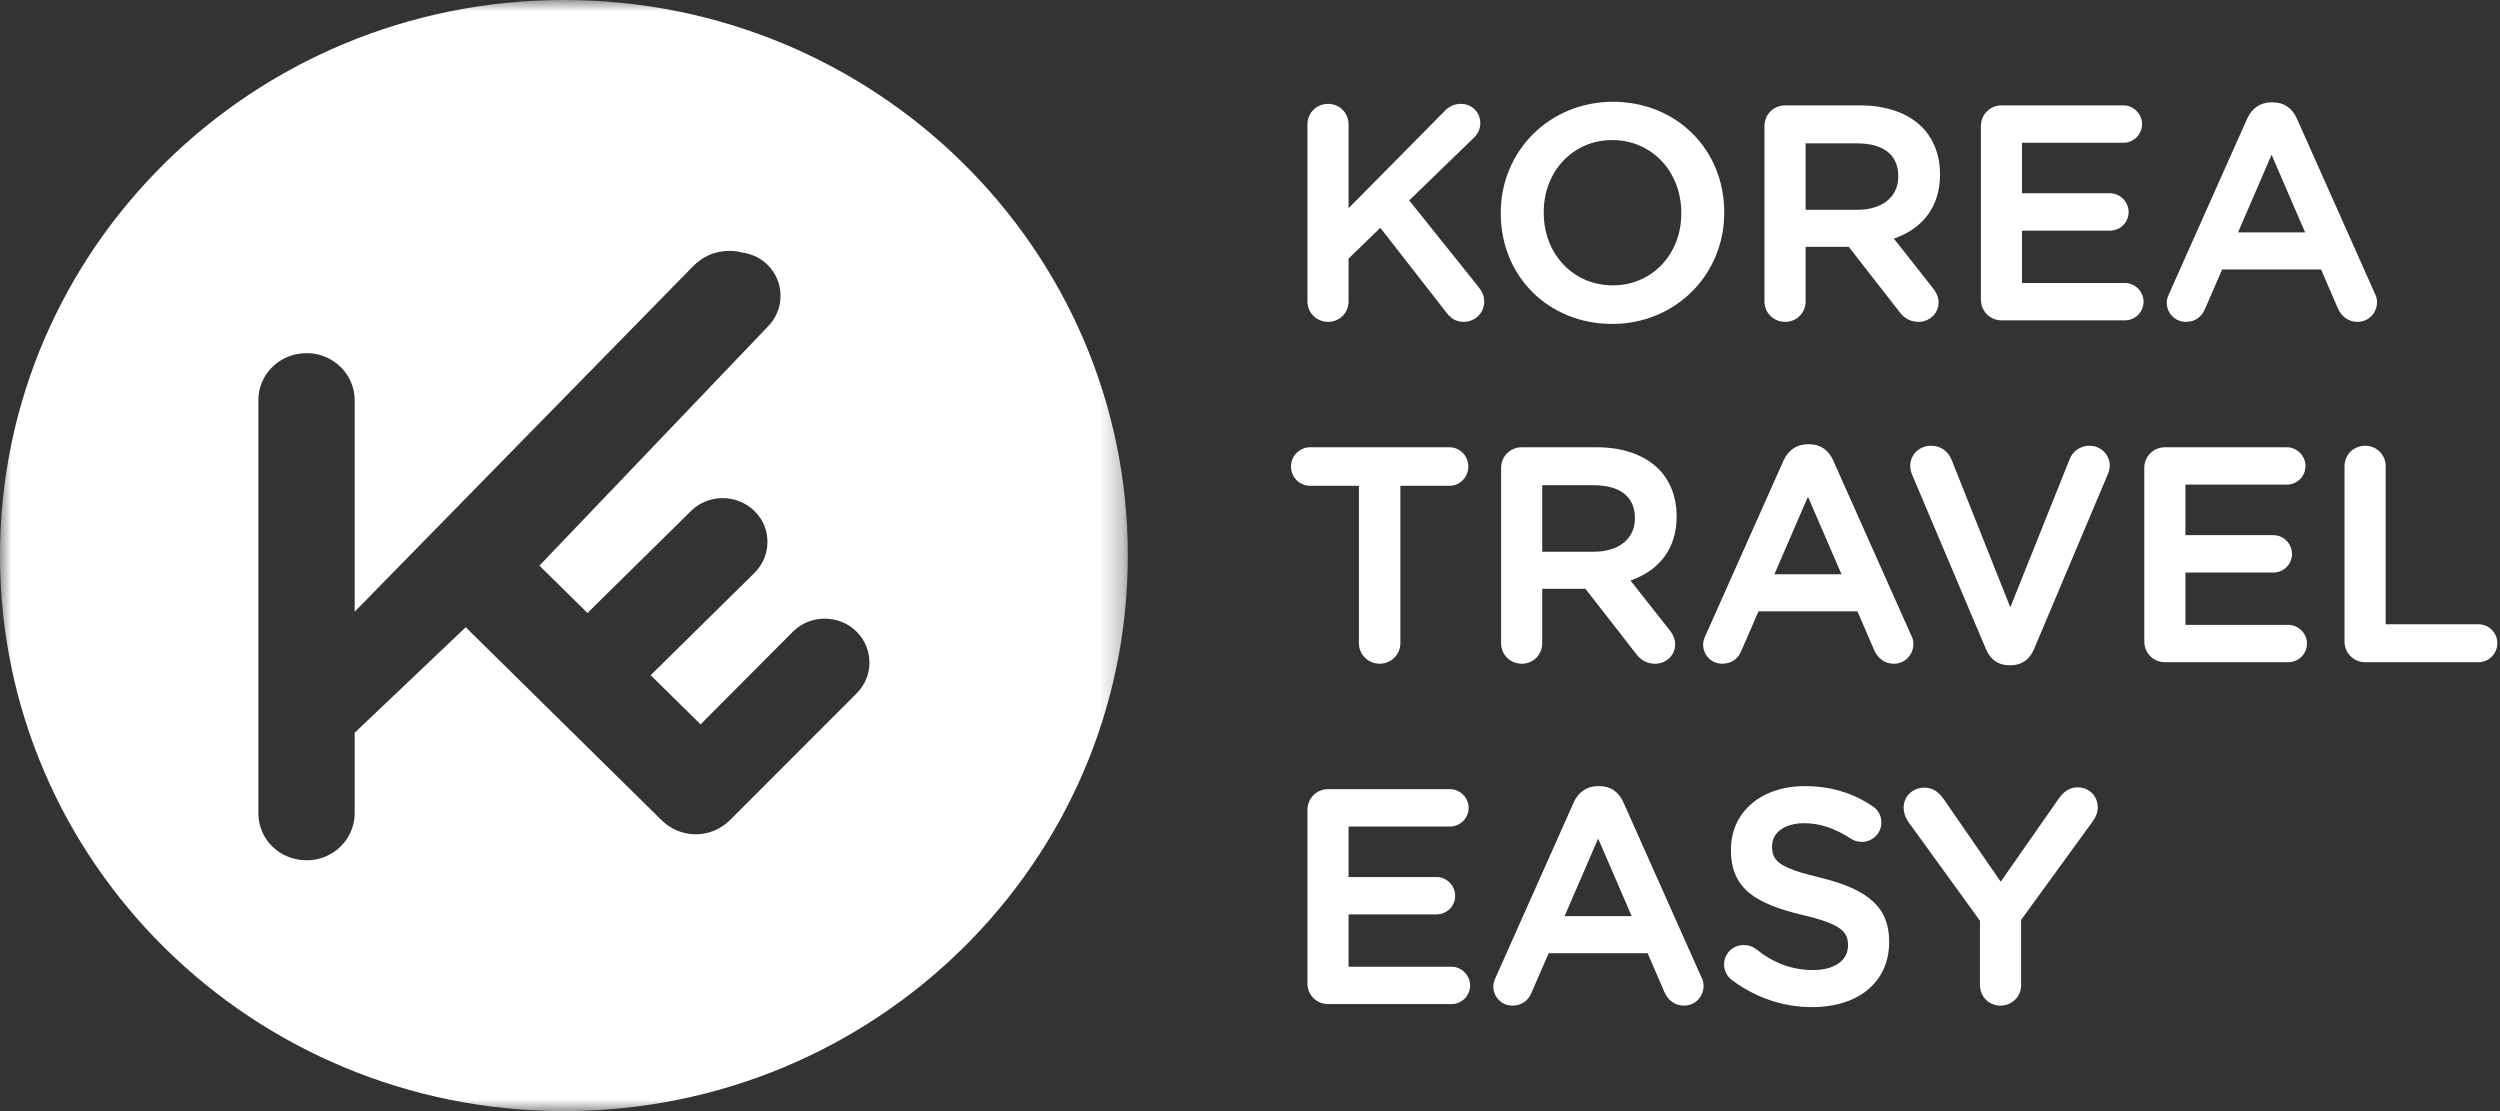 <?xml version="1.0" encoding="UTF-8"?>
<svg width="108px" height="48px" viewBox="0 0 108 48" version="1.1" xmlns="http://www.w3.org/2000/svg" xmlns:xlink="http://www.w3.org/1999/xlink">
    <rect x="0" y="0" width="108" height="48" fill="#333333" stroke="none"/>
    <!-- Generator: Sketch 43.2 (39069) - http://www.bohemiancoding.com/sketch -->
    <title>Page 1 Copy 5</title>
    <desc>Created with Sketch.</desc>
    <defs>
        <polygon id="path-1" points="8.12030075e-05 5.68434189e-15 48.722 5.68434189e-15 48.722 48 8.12030075e-05 48 8.12030075e-05 0"></polygon>
    </defs>
    <g id="Page-1" stroke="none" stroke-width="1" fill="none" fill-rule="evenodd">
        <g id="Page-1-Copy-5">
            <g id="Group-3">
                <mask id="mask-2" fill="white">
                    <use xlink:href="#path-1"></use>
                </mask>
                <g id="Clip-2"></g>
                <path d="M36.993,29.967 L31.539,35.425 C31.134,35.824 30.609,36.042 30.055,36.042 C29.503,36.042 28.977,35.824 28.576,35.428 L20.119,27.096 L15.323,31.654 L15.323,35.125 C15.323,36.25 14.395,37.164 13.253,37.164 C12.08,37.164 11.161,36.268 11.161,35.125 L11.161,17.294 C11.161,16.744 11.378,16.23 11.77,15.848 C12.162,15.466 12.688,15.256 13.252,15.256 L13.254,15.256 C14.395,15.256 15.323,16.171 15.323,17.294 L15.323,26.425 L29.885,11.559 C30.351,11.068 30.878,10.837 31.537,10.837 L31.54,10.837 C31.718,10.837 31.887,10.866 32.05,10.908 C32.469,10.962 32.856,11.14 33.155,11.436 C33.908,12.176 33.908,13.382 33.155,14.125 L23.303,24.435 L25.379,26.481 L29.857,22.069 C30.217,21.714 30.699,21.519 31.215,21.519 C31.739,21.519 32.232,21.72 32.603,22.085 C32.965,22.442 33.161,22.92 33.154,23.43 C33.148,23.932 32.946,24.404 32.585,24.758 L28.109,29.169 L30.265,31.293 L34.26,27.282 C34.625,26.922 35.11,26.726 35.629,26.726 C36.147,26.726 36.632,26.922 36.993,27.278 C37.362,27.641 37.564,28.122 37.56,28.633 C37.558,29.137 37.356,29.61 36.993,29.967 M24.361,-4e-05 C10.908,-4e-05 8.12030075e-05,10.746 8.12030075e-05,24 C8.12030075e-05,37.254 10.908,48 24.361,48 C37.814,48 48.722,37.254 48.722,24 C48.722,10.746 37.814,-4e-05 24.361,-4e-05" id="Fill-1" fill="#FFFFFF" mask="url(#mask-2)"></path>
            </g>
            <path d="M63.877,12.402 L60.877,8.657 L63.636,5.985 C63.85,5.786 63.949,5.574 63.949,5.321 C63.949,4.853 63.584,4.487 63.118,4.487 C62.826,4.487 62.601,4.589 62.392,4.814 L58.258,8.995 L58.258,5.373 C58.258,4.876 57.871,4.487 57.376,4.487 C56.874,4.487 56.481,4.876 56.481,5.373 L56.481,13.018 C56.481,13.515 56.874,13.904 57.376,13.904 C57.871,13.904 58.258,13.515 58.258,13.018 L58.258,11.171 L59.63,9.841 L62.475,13.489 C62.621,13.682 62.839,13.904 63.222,13.904 C63.724,13.904 64.117,13.521 64.117,13.032 C64.117,12.768 64.026,12.596 63.877,12.402" id="Fill-4" fill="#FFFFFF"></path>
            <path d="M66.689,9.169 C66.689,7.391 67.961,6.05 69.648,6.05 C71.349,6.05 72.632,7.402 72.632,9.195 L72.632,9.221 C72.632,10.993 71.36,12.328 69.674,12.328 C67.972,12.328 66.689,10.981 66.689,9.195 L66.689,9.169 Z M69.674,4.397 C66.959,4.397 64.833,6.504 64.833,9.195 L64.833,9.221 C64.833,11.942 66.903,13.994 69.648,13.994 C72.361,13.994 74.487,11.886 74.487,9.195 L74.487,9.169 C74.487,6.449 72.418,4.397 69.674,4.397 L69.674,4.397 Z" id="Fill-6" fill="#FFFFFF"></path>
            <path d="M82.006,7.609 L82.006,7.635 C82.006,8.503 81.312,9.064 80.237,9.064 L78.003,9.064 L78.003,6.193 L80.224,6.193 C81.373,6.193 82.006,6.696 82.006,7.609 M83.809,7.544 L83.809,7.518 C83.809,6.717 83.541,6.016 83.032,5.489 C82.408,4.877 81.482,4.552 80.354,4.552 L77.12,4.552 C76.618,4.552 76.225,4.947 76.225,5.451 L76.225,13.018 C76.225,13.515 76.618,13.904 77.12,13.904 C77.615,13.904 78.003,13.515 78.003,13.018 L78.003,10.665 L79.868,10.665 L82.037,13.449 C82.264,13.759 82.534,13.904 82.888,13.904 C83.3,13.904 83.745,13.585 83.745,13.07 C83.745,12.806 83.638,12.619 83.467,12.403 L81.815,10.308 C83.102,9.862 83.809,8.885 83.809,7.544" id="Fill-8" fill="#FFFFFF"></path>
            <path d="M91.797,12.225 L87.351,12.225 L87.351,9.964 L91.151,9.964 C91.594,9.964 91.956,9.607 91.956,9.169 C91.956,8.717 91.594,8.349 91.151,8.349 L87.351,8.349 L87.351,6.167 L91.733,6.167 C92.177,6.167 92.537,5.805 92.537,5.359 C92.537,4.922 92.169,4.552 91.733,4.552 L86.469,4.552 C85.967,4.552 85.574,4.947 85.574,5.451 L85.574,12.94 C85.574,13.444 85.967,13.839 86.469,13.839 L91.797,13.839 C92.241,13.839 92.602,13.477 92.602,13.031 C92.602,12.594 92.234,12.225 91.797,12.225" id="Fill-10" fill="#FFFFFF"></path>
            <path d="M99.582,10.04 L96.683,10.04 L98.132,6.686 L99.582,10.04 Z M102.589,12.67 L99.227,5.127 C99.019,4.666 98.664,4.422 98.197,4.422 L98.12,4.422 C97.652,4.422 97.281,4.673 97.077,5.127 L93.716,12.666 C93.638,12.823 93.603,12.947 93.603,13.07 C93.603,13.538 93.968,13.904 94.434,13.904 C94.814,13.904 95.115,13.698 95.257,13.341 L95.996,11.641 L100.27,11.641 L100.982,13.288 C101.149,13.685 101.455,13.904 101.844,13.904 C102.317,13.904 102.688,13.526 102.688,13.044 C102.688,12.915 102.653,12.783 102.589,12.67 L102.589,12.67 Z" id="Fill-12" fill="#FFFFFF"></path>
            <path d="M62.614,19.322 L56.6,19.322 C56.142,19.322 55.77,19.695 55.77,20.155 C55.77,20.614 56.142,20.988 56.6,20.988 L58.705,20.988 L58.705,27.787 C58.705,28.276 59.107,28.673 59.601,28.673 C60.094,28.673 60.496,28.276 60.496,27.787 L60.496,20.988 L62.614,20.988 C63.065,20.988 63.432,20.614 63.432,20.155 C63.432,19.695 63.065,19.322 62.614,19.322" id="Fill-14" fill="#FFFFFF"></path>
            <path d="M70.628,22.378 L70.628,22.404 C70.628,23.272 69.933,23.834 68.859,23.834 L66.624,23.834 L66.624,20.962 L68.846,20.962 C69.995,20.962 70.628,21.465 70.628,22.378 M72.431,22.314 L72.431,22.288 C72.431,21.486 72.162,20.785 71.653,20.259 C71.03,19.646 70.103,19.322 68.975,19.322 L65.742,19.322 C65.24,19.322 64.847,19.716 64.847,20.22 L64.847,27.788 C64.847,28.284 65.24,28.673 65.742,28.673 C66.237,28.673 66.624,28.284 66.624,27.788 L66.624,25.435 L68.489,25.435 L70.658,28.219 C70.885,28.528 71.156,28.673 71.51,28.673 C71.922,28.673 72.366,28.354 72.366,27.84 C72.366,27.575 72.26,27.388 72.088,27.172 L70.436,25.078 C71.724,24.632 72.431,23.655 72.431,22.314" id="Fill-16" fill="#FFFFFF"></path>
            <path d="M79.553,24.809 L76.654,24.809 L78.104,21.456 L79.553,24.809 Z M82.56,27.439 L79.197,19.897 C78.99,19.435 78.635,19.192 78.168,19.192 L78.091,19.192 C77.623,19.192 77.253,19.442 77.048,19.897 L73.687,27.435 C73.61,27.59 73.575,27.718 73.575,27.839 C73.575,28.307 73.939,28.673 74.405,28.673 C74.785,28.673 75.086,28.467 75.228,28.11 L75.967,26.41 L80.241,26.41 L80.953,28.057 C81.12,28.454 81.426,28.673 81.815,28.673 C82.288,28.673 82.659,28.295 82.659,27.814 C82.659,27.684 82.624,27.552 82.56,27.439 L82.56,27.439 Z" id="Fill-18" fill="#FFFFFF"></path>
            <path d="M90.259,19.256 C89.823,19.256 89.518,19.548 89.409,19.835 L86.845,26.236 L84.319,19.888 C84.165,19.487 83.836,19.256 83.417,19.256 C82.915,19.256 82.522,19.64 82.522,20.129 C82.522,20.298 82.571,20.433 82.619,20.542 L85.788,28.031 C85.981,28.493 86.324,28.738 86.779,28.738 L86.87,28.738 C87.334,28.738 87.682,28.493 87.874,28.031 L91.056,20.49 C91.081,20.43 91.141,20.273 91.141,20.116 C91.141,19.634 90.753,19.256 90.259,19.256" id="Fill-20" fill="#FFFFFF"></path>
            <path d="M98.856,26.994 L94.41,26.994 L94.41,24.733 L98.21,24.733 C98.653,24.733 99.015,24.377 99.015,23.939 C99.015,23.487 98.653,23.119 98.21,23.119 L94.41,23.119 L94.41,20.936 L98.792,20.936 C99.236,20.936 99.597,20.574 99.597,20.129 C99.597,19.691 99.228,19.322 98.792,19.322 L93.528,19.322 C93.026,19.322 92.633,19.716 92.633,20.22 L92.633,27.709 C92.633,28.213 93.026,28.608 93.528,28.608 L98.856,28.608 C99.3,28.608 99.661,28.246 99.661,27.801 C99.661,27.363 99.293,26.994 98.856,26.994" id="Fill-22" fill="#FFFFFF"></path>
            <path d="M107.067,26.967 L103.061,26.967 L103.061,20.142 C103.061,19.645 102.673,19.257 102.179,19.257 C101.677,19.257 101.283,19.645 101.283,20.142 L101.283,27.71 C101.283,28.213 101.677,28.608 102.179,28.608 L107.067,28.608 C107.518,28.608 107.885,28.24 107.885,27.787 C107.885,27.335 107.518,26.967 107.067,26.967" id="Fill-24" fill="#FFFFFF"></path>
            <path d="M62.705,41.763 L58.258,41.763 L58.258,39.502 L62.058,39.502 C62.502,39.502 62.863,39.146 62.863,38.708 C62.863,38.256 62.502,37.888 62.058,37.888 L58.258,37.888 L58.258,35.706 L62.64,35.706 C63.084,35.706 63.445,35.343 63.445,34.898 C63.445,34.46 63.076,34.091 62.64,34.091 L57.376,34.091 C56.874,34.091 56.481,34.486 56.481,34.989 L56.481,42.479 C56.481,42.982 56.874,43.377 57.376,43.377 L62.705,43.377 C63.149,43.377 63.509,43.015 63.509,42.57 C63.509,42.133 63.141,41.763 62.705,41.763" id="Fill-26" fill="#FFFFFF"></path>
            <path d="M70.489,39.578 L67.591,39.578 L69.04,36.225 L70.489,39.578 Z M73.496,42.208 L70.134,34.666 C69.927,34.205 69.571,33.961 69.104,33.961 L69.027,33.961 C68.559,33.961 68.189,34.211 67.984,34.666 L64.623,42.205 C64.546,42.359 64.511,42.488 64.511,42.609 C64.511,43.076 64.875,43.442 65.341,43.442 C65.722,43.442 66.022,43.236 66.164,42.879 L66.903,41.179 L71.177,41.179 L71.889,42.826 C72.056,43.223 72.362,43.442 72.751,43.442 C73.224,43.442 73.595,43.065 73.595,42.583 C73.595,42.453 73.56,42.321 73.496,42.208 L73.496,42.208 Z" id="Fill-28" fill="#FFFFFF"></path>
            <path d="M78.643,37.916 C76.87,37.494 76.554,37.198 76.554,36.576 L76.554,36.55 C76.554,35.959 77.109,35.562 77.936,35.562 C78.616,35.562 79.261,35.777 79.969,36.238 C80.117,36.327 80.264,36.369 80.432,36.369 C80.897,36.369 81.275,35.995 81.275,35.535 C81.275,35.175 81.071,34.929 80.885,34.822 C80.021,34.243 79.064,33.961 77.962,33.961 C76.087,33.961 74.777,35.084 74.777,36.693 L74.777,36.719 C74.777,38.44 75.908,39.051 77.862,39.526 C79.539,39.915 79.834,40.256 79.834,40.828 L79.834,40.854 C79.834,41.493 79.241,41.906 78.324,41.906 C77.417,41.906 76.631,41.615 75.845,40.988 C75.701,40.88 75.53,40.826 75.323,40.826 C74.858,40.826 74.48,41.2 74.48,41.66 C74.48,41.932 74.61,42.188 74.827,42.344 C75.845,43.105 77.04,43.507 78.285,43.507 C80.305,43.507 81.611,42.404 81.611,40.698 L81.611,40.672 C81.611,39.23 80.752,38.432 78.643,37.916" id="Fill-30" fill="#FFFFFF"></path>
            <path d="M89.754,34.013 C89.422,34.013 89.155,34.179 88.914,34.534 L86.431,38.09 L83.986,34.548 C83.834,34.324 83.58,34.026 83.132,34.026 C82.631,34.026 82.237,34.403 82.237,34.885 C82.237,35.096 82.301,35.295 82.436,35.498 L85.535,39.778 L85.535,42.557 C85.535,43.053 85.923,43.442 86.417,43.442 C86.919,43.442 87.312,43.053 87.312,42.557 L87.312,39.739 L90.385,35.512 C90.545,35.297 90.623,35.092 90.623,34.885 C90.623,34.388 90.25,34.013 89.754,34.013" id="Fill-32" fill="#FFFFFF"></path>
        </g>
    </g>
</svg>